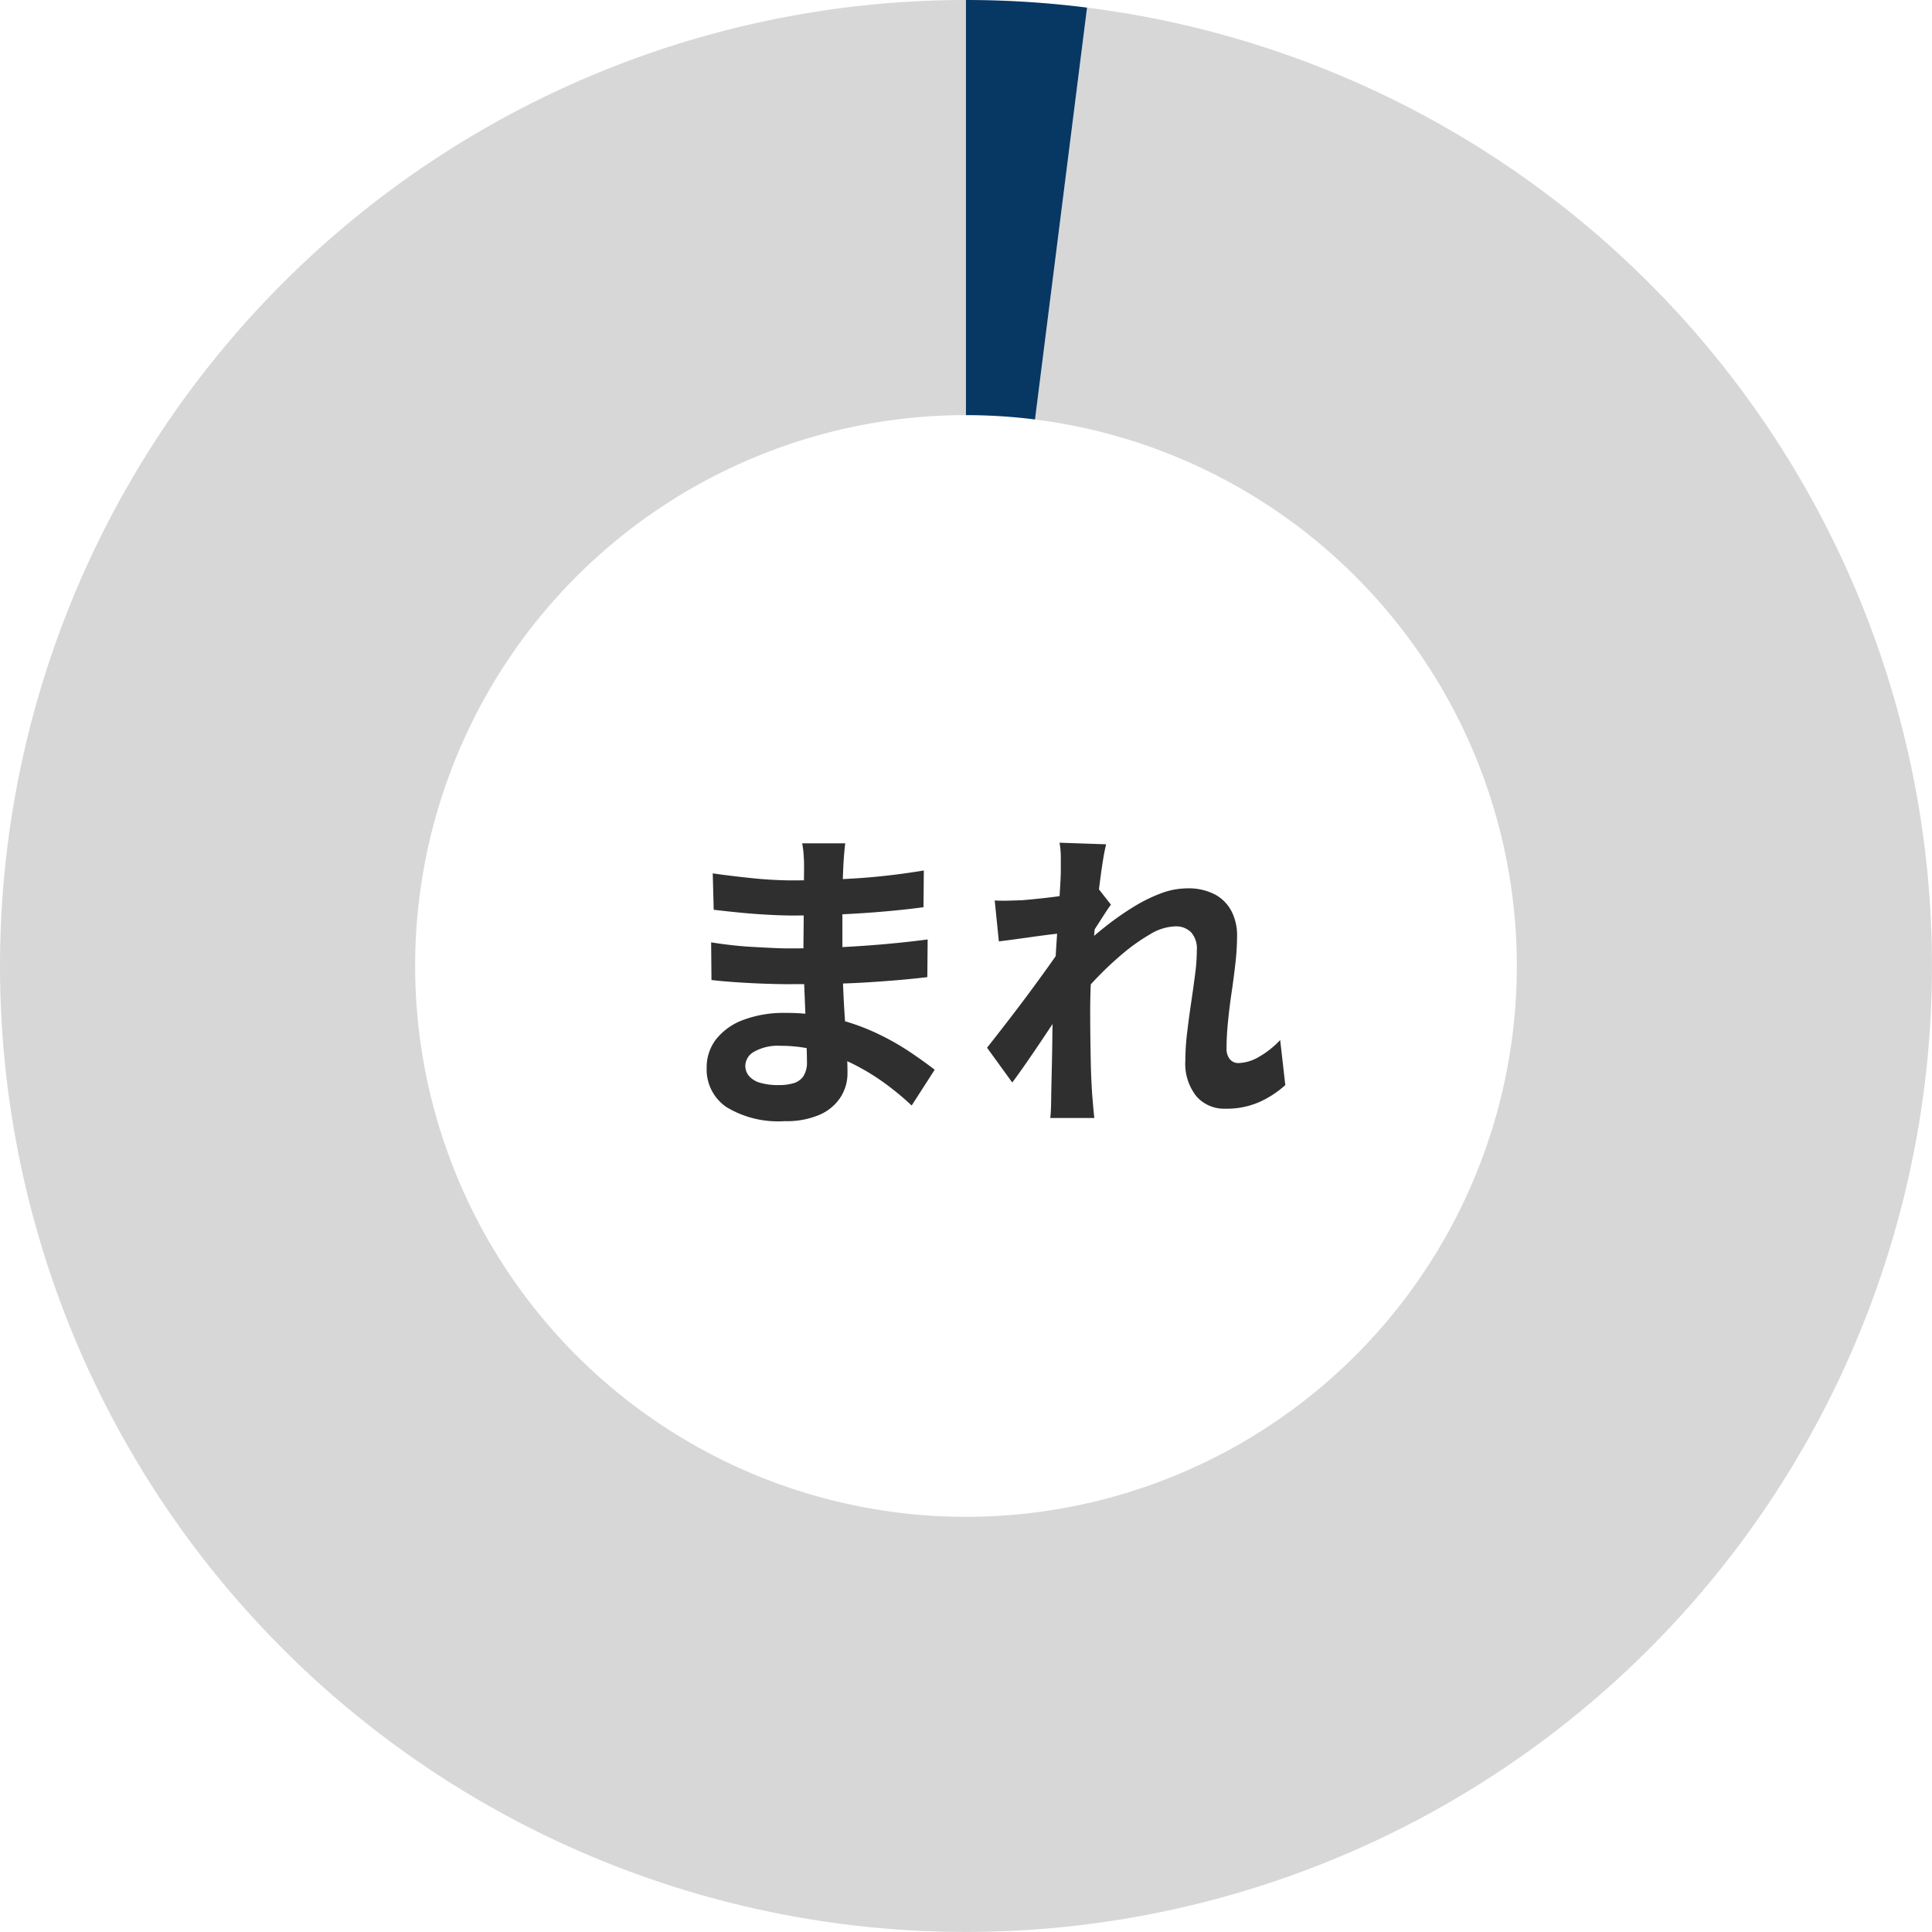 <svg xmlns="http://www.w3.org/2000/svg" width="121.004" height="121.002" viewBox="0 0 121.004 121.002">
  <g id="Group_110233" data-name="Group 110233" transform="translate(-3431 -4072)">
    <path id="H6_TAG:H4_" data-name="H6 [TAG:H4]" d="M-8.06-16.18q-.04.3-.07.67t-.05.75q-.02.4-.04,1.07t-.02,1.47v3q0,.84.04,1.87t.11,2.08q.07,1.05.12,1.96t.05,1.51A2.787,2.787,0,0,1-8.36-.27,2.973,2.973,0,0,1-9.67.82a5.248,5.248,0,0,1-2.19.4A6.268,6.268,0,0,1-15.5.34a2.845,2.845,0,0,1-1.24-2.46,2.861,2.861,0,0,1,.59-1.79,3.877,3.877,0,0,1,1.7-1.21,7.185,7.185,0,0,1,2.65-.44,12.885,12.885,0,0,1,3.07.35,13.637,13.637,0,0,1,2.61.91,16.143,16.143,0,0,1,2.1,1.18Q-3.1-2.5-2.46-2L-3.9.24A17.677,17.677,0,0,0-5.51-1.1,13.991,13.991,0,0,0-7.45-2.3a11.908,11.908,0,0,0-2.22-.87,9.058,9.058,0,0,0-2.47-.33,3.017,3.017,0,0,0-1.61.36,1.037,1.037,0,0,0-.57.88.982.982,0,0,0,.24.66,1.451,1.451,0,0,0,.7.42,4.054,4.054,0,0,0,1.16.14,3.182,3.182,0,0,0,.93-.12,1.114,1.114,0,0,0,.61-.44,1.575,1.575,0,0,0,.22-.9q0-.44-.03-1.26t-.07-1.81q-.04-.99-.08-1.95t-.04-1.7q0-.72.01-1.51t.01-1.57q0-.78.01-1.43t.01-1.07q0-.28-.03-.69a5.164,5.164,0,0,0-.09-.69Zm-8.3,1.88q.54.08,1.2.16t1.35.15q.69.07,1.31.1t1.08.03q2.04,0,4.07-.13t4.21-.49l-.02,2.3q-1.02.14-2.36.26t-2.85.19q-1.51.07-3.03.07-.62,0-1.53-.05t-1.81-.14q-.9-.09-1.56-.17Zm-.1,4.32q.48.08,1.14.16t1.35.12q.69.04,1.31.07t1.02.03q1.86,0,3.37-.08t2.83-.2q1.32-.12,2.54-.28L-2.92-7.8q-1.04.12-2.01.2t-1.98.14q-1.01.06-2.17.08t-2.6.02q-.58,0-1.44-.03t-1.75-.09q-.89-.06-1.57-.14ZM19.5-1.04A6.19,6.19,0,0,1,17.88.02a5.107,5.107,0,0,1-2.14.42,2.3,2.3,0,0,1-1.81-.78,3.276,3.276,0,0,1-.69-2.24,14.789,14.789,0,0,1,.11-1.73q.11-.93.25-1.87t.25-1.79a12.036,12.036,0,0,0,.11-1.53,1.534,1.534,0,0,0-.36-1.11,1.331,1.331,0,0,0-1-.37,3.213,3.213,0,0,0-1.56.49A11.831,11.831,0,0,0,9.28-9.24,20.645,20.645,0,0,0,7.57-7.62q-.81.86-1.41,1.64L6.14-9.06q.36-.4.95-.94t1.34-1.12a17.89,17.89,0,0,1,1.58-1.09,9.816,9.816,0,0,1,1.68-.83,4.67,4.67,0,0,1,1.65-.32,3.569,3.569,0,0,1,1.77.39,2.5,2.5,0,0,1,1.03,1.06,3.289,3.289,0,0,1,.34,1.51,15.539,15.539,0,0,1-.1,1.69q-.1.91-.24,1.85T15.91-5q-.09.92-.09,1.68a1.009,1.009,0,0,0,.2.65.677.677,0,0,0,.56.25,2.636,2.636,0,0,0,1.24-.37,5.786,5.786,0,0,0,1.36-1.07ZM5.68-10.58l-.82.1q-.5.06-1.07.14l-1.15.16q-.58.08-1.08.14L1.3-12.6q.44.02.83.01t.91-.03q.48-.04,1.15-.11t1.36-.17q.69-.1,1.29-.22a7.2,7.2,0,0,0,.94-.24l.8,1.02q-.18.24-.41.6t-.47.73l-.42.65L6.1-6.6q-.32.46-.79,1.16T4.32-3.96q-.52.78-1.02,1.5T2.4-1.2L.82-3.38q.38-.48.87-1.11T2.72-5.83q.54-.71,1.06-1.42t.97-1.34q.45-.63.75-1.09l.04-.52Zm-.24-3.84v-.89a5.3,5.3,0,0,0-.08-.91l2.92.1q-.12.46-.25,1.33T7.77-12.8q-.13,1.12-.24,2.35T7.35-8q-.07,1.22-.07,2.28,0,.82.01,1.66t.03,1.72q.02.88.08,1.82.02.26.06.73t.08.81H4.78q.04-.36.05-.8t.01-.68q.02-.98.04-1.82t.03-1.78q.01-.94.05-2.18.02-.46.06-1.17t.09-1.56q.05-.85.11-1.73t.11-1.65q.05-.77.08-1.32T5.44-14.42Z" transform="translate(3492 4141)" fill="#2f2f2f"/>
    <g id="Ring_Chart11" data-name="Ring Chart11" transform="translate(3431 4072)">
      <path id="Path_483671" data-name="Path 483671" d="M0-60.5A60.5,60.5,0,0,0-60.473-1.9,60.5,60.5,0,0,0-3.8,60.381,60.5,60.5,0,0,0,60.228,5.694,60.5,60.5,0,0,0,7.579-60.023L4.321-34.228A34.5,34.5,0,0,1,34.344,3.247,34.5,34.5,0,0,1-2.169,34.432,34.5,34.5,0,0,1-34.486-1.084,34.5,34.5,0,0,1,0-34.5Z" transform="translate(60.504 60.5)" fill="#d7d7d7"/>
      <path id="Path_483672" data-name="Path 483672" d="M0-60.023A60.5,60.5,0,0,0-7.583-60.5v26a34.5,34.5,0,0,1,4.324.272Z" transform="translate(68.083 60.5)" fill="#073763"/>
    </g>
  </g>
</svg>
